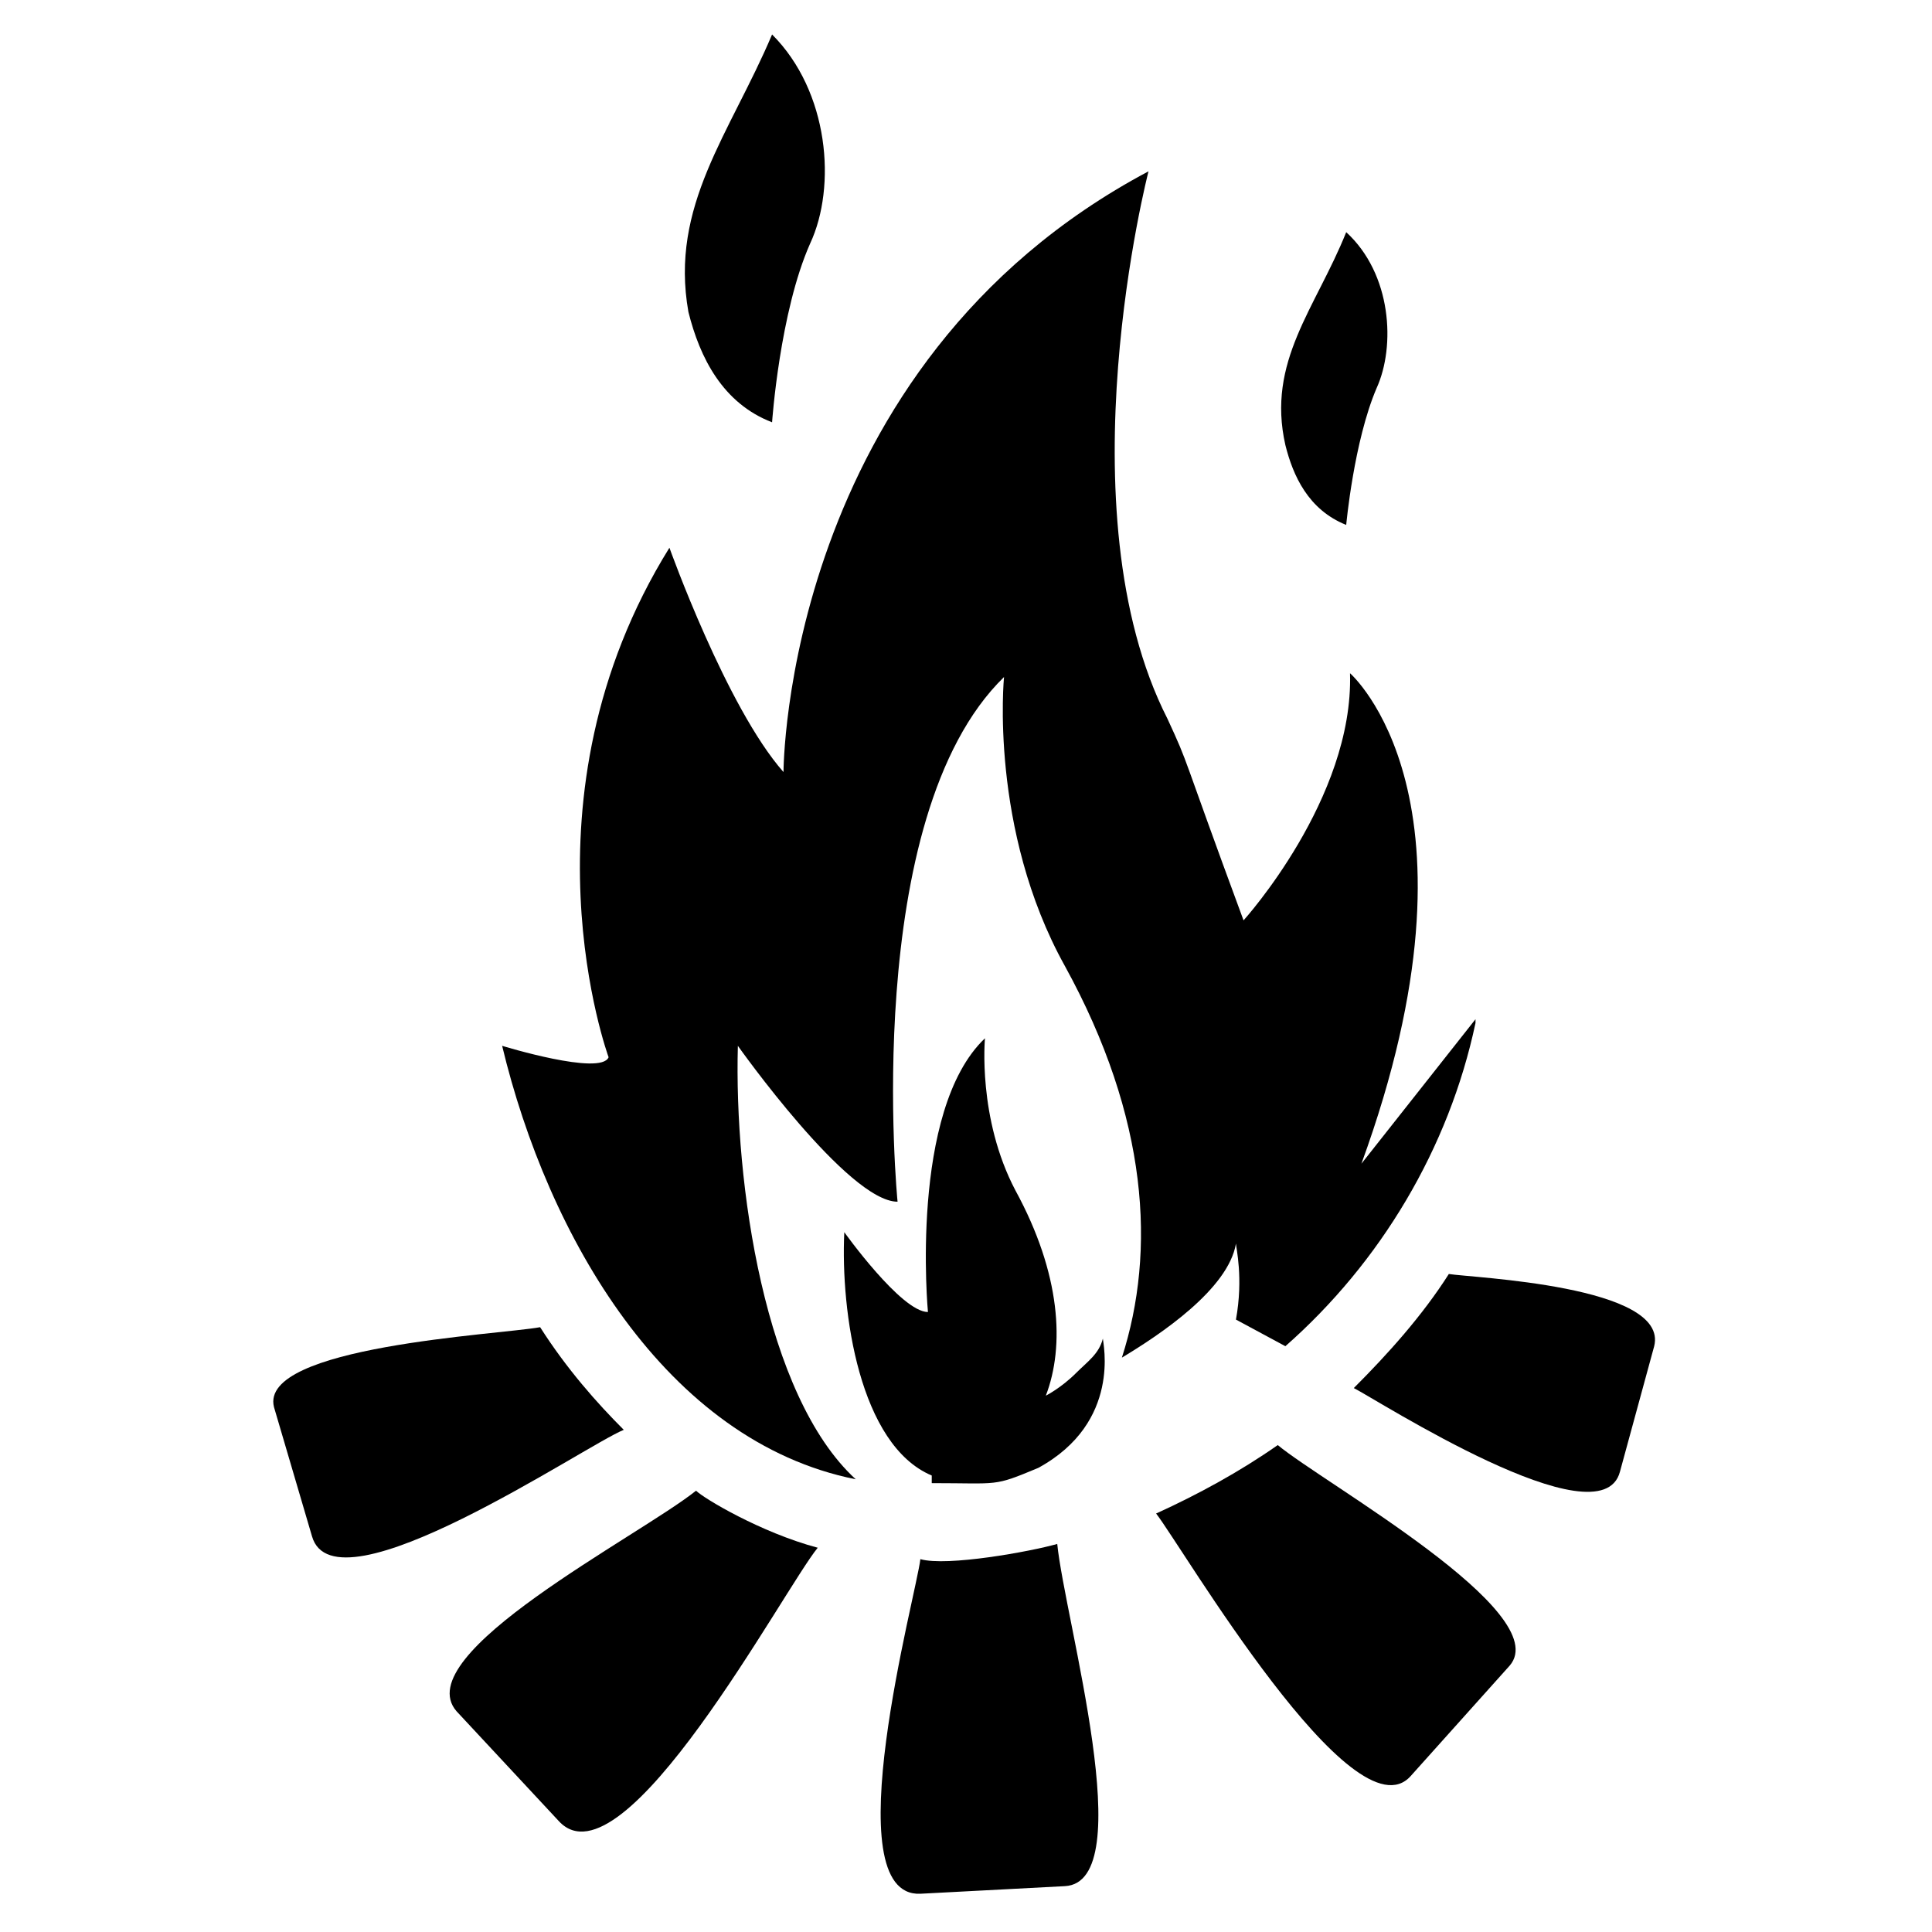<?xml version="1.0" encoding="UTF-8"?>
<!-- Uploaded to: SVG Repo, www.svgrepo.com, Generator: SVG Repo Mixer Tools -->
<svg fill="#000000" width="800px" height="800px" version="1.1" viewBox="144 144 512 512" xmlns="http://www.w3.org/2000/svg">
 <g>
  <path d="m482.62 526.96c-10.078 7.055-21.16 13.098-32.242 18.137 7.055 9.07 52.395 86.656 67.512 69.527l26.199-29.223c12.086-14.105-49.379-48.363-61.469-58.441z"/>
  <path d="m527.96 481.62c-7.055 11.082-16.121 21.16-25.191 30.23 6.047 3.023 65.496 41.312 70.535 22.168l9.07-33.25c4.027-16.129-48.367-18.141-54.414-19.148z"/>
  <path d="m328.46 539.05c-15.113 12.09-76.578 43.328-63.48 58.441l27.207 29.223c17.129 18.137 59.449-61.465 68.52-72.547-15.117-4.035-30.23-13.102-32.246-15.117z"/>
  <path d="m287.14 495.72c-11.082 2.016-74.562 5.039-70.535 21.16l10.078 34.258c6.047 21.16 72.547-24.184 82.625-28.215-7.055-7.051-15.113-16.121-22.168-27.203z"/>
  <path d="m471.54 473.55c0 1.008 2.016 9.07 0 20.152l13.098 7.055c25.191-22.168 43.328-52.395 50.383-85.648v-1.008l-30.23 38.289c35.266-96.73-3.023-129.98-3.023-129.98 1.008 33.25-28.215 65.496-28.215 65.496-17.129-46.352-14.105-40.305-20.152-53.402-28.211-55.418-5.035-145.1-5.035-145.1-96.73 51.387-96.73 159.2-96.73 159.2-15.113-17.129-30.23-59.449-30.23-59.449-41.312 66.504-16.121 135.02-16.121 135.02-2.016 5.039-28.215-3.023-28.215-3.023 12.09 50.383 43.328 104.79 93.707 114.87-24.184-22.168-32.242-78.594-31.234-114.87 0 0 29.223 41.312 42.32 41.312 0 0-10.078-101.77 28.215-139.05 0 0-4.031 40.305 16.121 76.578 22.168 40.305 24.184 75.57 15.113 103.79 10.078-6.043 28.215-18.137 30.23-30.227z"/>
  <path d="m424.18 553.16c-7.055 2.016-29.223 6.047-36.273 4.031-1.008 9.07-23.176 89.68 0 88.672l38.289-2.016c20.152-1.008 0-70.535-2.016-90.688z"/>
  <path d="m436.27 498.75c-1.008 4.031-4.031 6.047-7.055 9.07-4.031 4.031-8.062 6.047-8.062 6.047 5.039-13.098 4.031-32.242-8.062-54.41-10.078-19.145-8.062-40.305-8.062-40.305-20.152 19.145-15.113 72.547-15.113 72.547-7.055 0-22.168-21.16-22.168-21.16-1.008 21.16 4.031 56.426 23.176 64.488v2.016c18.137 0 16.121 1.008 28.215-4.031 22.172-12.094 17.133-33.254 17.133-34.262z"/>
  <path d="m348.61 255.91s2.016-29.223 10.078-47.359c7.055-15.113 5.039-40.305-10.078-55.418-11.082 26.199-27.207 45.344-22.168 73.555 3.023 12.094 9.07 24.184 22.168 29.223z"/>
  <path d="m500.76 283.11s2.016-22.168 8.062-36.273c5.039-11.082 4.031-30.23-8.062-41.312-8.062 20.152-21.16 34.258-16.121 56.426 2.012 8.062 6.043 17.133 16.121 21.16z"/>
 </g>
</svg>